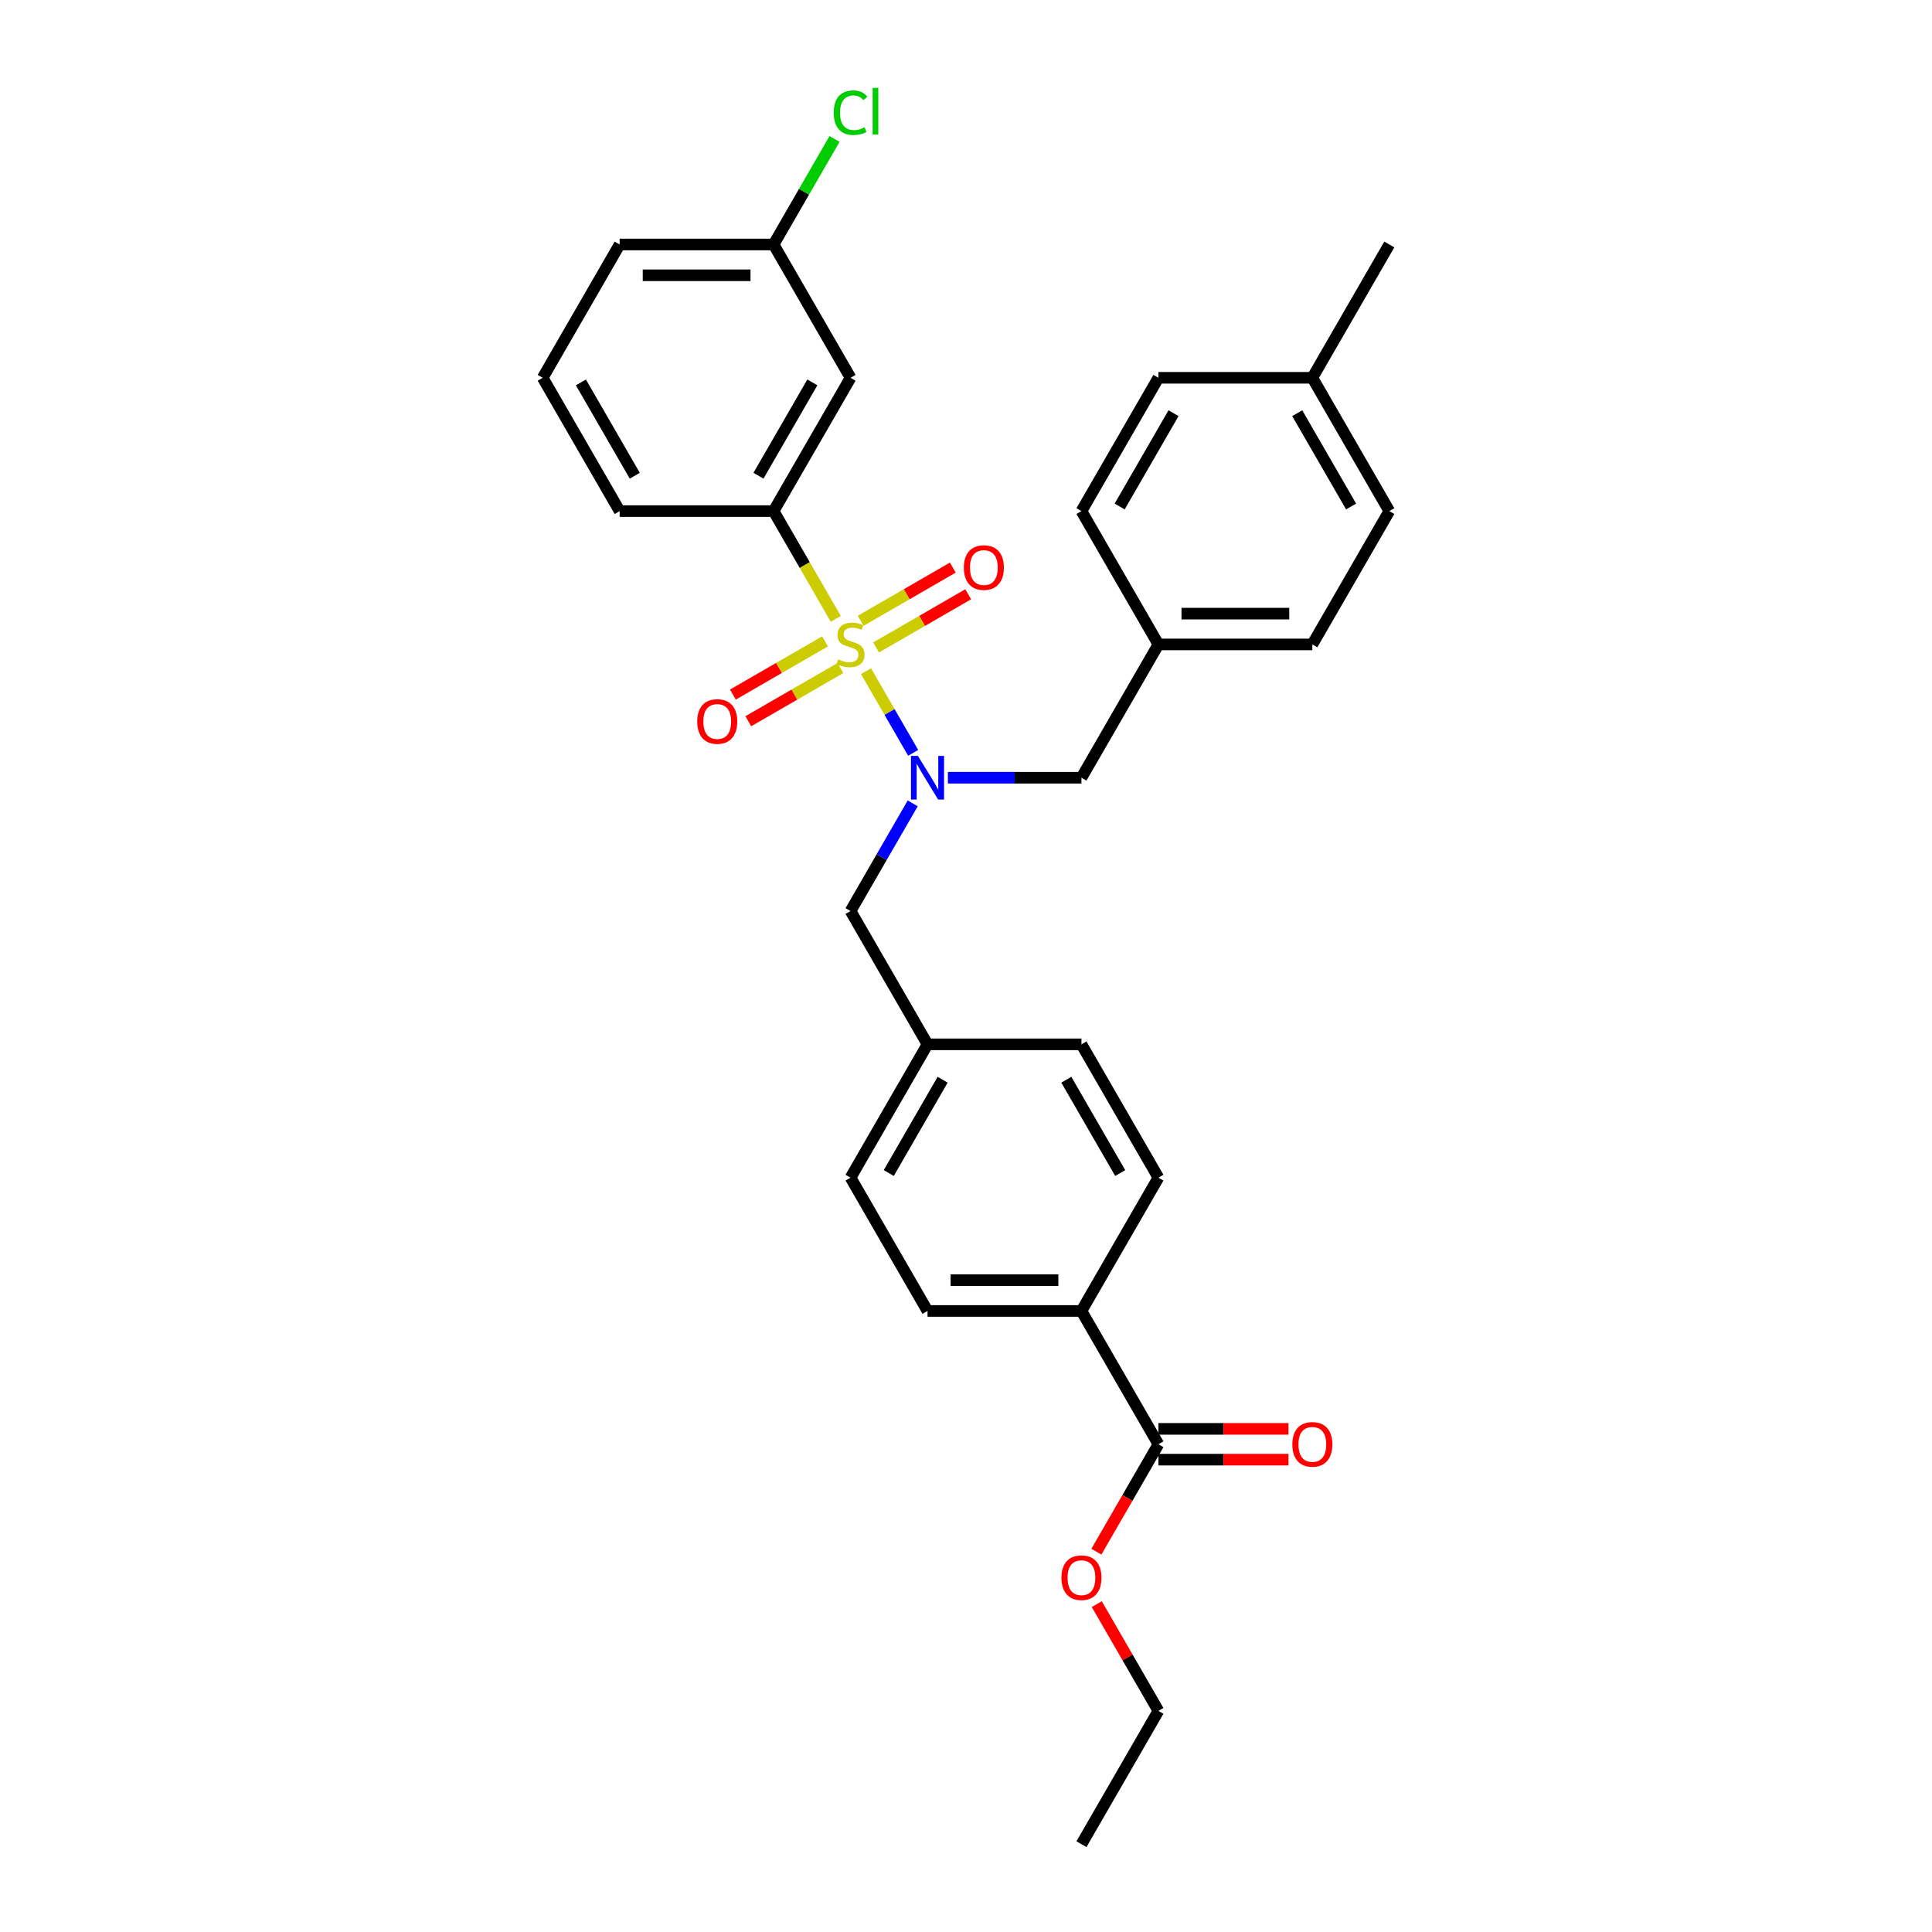 <?xml version='1.0' encoding='iso-8859-1'?>
<svg version='1.1' baseProfile='full'
              xmlns='http://www.w3.org/2000/svg'
                      xmlns:rdkit='http://www.rdkit.org/xml'
                      xmlns:xlink='http://www.w3.org/1999/xlink'
                  xml:space='preserve'
width='1000px' height='1000px' viewBox='0 0 1000 1000'>
<!-- END OF HEADER -->
<rect style='opacity:1.0;fill:#FFFFFF;stroke:none' width='1000' height='1000' x='0' y='0'> </rect>
<path class='bond-0' d='M 448.239,347.395 L 460.444,368.535' style='fill:none;fill-rule:evenodd;stroke:#CCCC00;stroke-width:6px;stroke-linecap:butt;stroke-linejoin:miter;stroke-opacity:1' />
<path class='bond-0' d='M 460.444,368.535 L 472.649,389.674' style='fill:none;fill-rule:evenodd;stroke:#0000FF;stroke-width:6px;stroke-linecap:butt;stroke-linejoin:miter;stroke-opacity:1' />
<path class='bond-1' d='M 432.599,320.306 L 416.503,292.427' style='fill:none;fill-rule:evenodd;stroke:#CCCC00;stroke-width:6px;stroke-linecap:butt;stroke-linejoin:miter;stroke-opacity:1' />
<path class='bond-1' d='M 416.503,292.427 L 400.407,264.548' style='fill:none;fill-rule:evenodd;stroke:#000000;stroke-width:6px;stroke-linecap:butt;stroke-linejoin:miter;stroke-opacity:1' />
<path class='bond-3' d='M 427.035,331.975 L 403.189,345.742' style='fill:none;fill-rule:evenodd;stroke:#CCCC00;stroke-width:6px;stroke-linecap:butt;stroke-linejoin:miter;stroke-opacity:1' />
<path class='bond-3' d='M 403.189,345.742 L 379.344,359.509' style='fill:none;fill-rule:evenodd;stroke:#FF0000;stroke-width:6px;stroke-linecap:butt;stroke-linejoin:miter;stroke-opacity:1' />
<path class='bond-3' d='M 435.002,345.775 L 411.157,359.542' style='fill:none;fill-rule:evenodd;stroke:#CCCC00;stroke-width:6px;stroke-linecap:butt;stroke-linejoin:miter;stroke-opacity:1' />
<path class='bond-3' d='M 411.157,359.542 L 387.312,373.309' style='fill:none;fill-rule:evenodd;stroke:#FF0000;stroke-width:6px;stroke-linecap:butt;stroke-linejoin:miter;stroke-opacity:1' />
<path class='bond-4' d='M 453.454,335.121 L 477.3,321.354' style='fill:none;fill-rule:evenodd;stroke:#CCCC00;stroke-width:6px;stroke-linecap:butt;stroke-linejoin:miter;stroke-opacity:1' />
<path class='bond-4' d='M 477.3,321.354 L 501.145,307.587' style='fill:none;fill-rule:evenodd;stroke:#FF0000;stroke-width:6px;stroke-linecap:butt;stroke-linejoin:miter;stroke-opacity:1' />
<path class='bond-4' d='M 445.487,321.321 L 469.332,307.554' style='fill:none;fill-rule:evenodd;stroke:#CCCC00;stroke-width:6px;stroke-linecap:butt;stroke-linejoin:miter;stroke-opacity:1' />
<path class='bond-4' d='M 469.332,307.554 L 493.177,293.787' style='fill:none;fill-rule:evenodd;stroke:#FF0000;stroke-width:6px;stroke-linecap:butt;stroke-linejoin:miter;stroke-opacity:1' />
<path class='bond-6' d='M 490.63,402.548 L 525.193,402.548' style='fill:none;fill-rule:evenodd;stroke:#0000FF;stroke-width:6px;stroke-linecap:butt;stroke-linejoin:miter;stroke-opacity:1' />
<path class='bond-6' d='M 525.193,402.548 L 559.756,402.548' style='fill:none;fill-rule:evenodd;stroke:#000000;stroke-width:6px;stroke-linecap:butt;stroke-linejoin:miter;stroke-opacity:1' />
<path class='bond-7' d='M 472.418,415.821 L 456.331,443.684' style='fill:none;fill-rule:evenodd;stroke:#0000FF;stroke-width:6px;stroke-linecap:butt;stroke-linejoin:miter;stroke-opacity:1' />
<path class='bond-7' d='M 456.331,443.684 L 440.244,471.547' style='fill:none;fill-rule:evenodd;stroke:#000000;stroke-width:6px;stroke-linecap:butt;stroke-linejoin:miter;stroke-opacity:1' />
<path class='bond-5' d='M 400.407,264.548 L 440.244,195.549' style='fill:none;fill-rule:evenodd;stroke:#000000;stroke-width:6px;stroke-linecap:butt;stroke-linejoin:miter;stroke-opacity:1' />
<path class='bond-5' d='M 392.583,246.231 L 420.469,197.931' style='fill:none;fill-rule:evenodd;stroke:#000000;stroke-width:6px;stroke-linecap:butt;stroke-linejoin:miter;stroke-opacity:1' />
<path class='bond-24' d='M 400.407,264.548 L 320.733,264.548' style='fill:none;fill-rule:evenodd;stroke:#000000;stroke-width:6px;stroke-linecap:butt;stroke-linejoin:miter;stroke-opacity:1' />
<path class='bond-2' d='M 599.593,747.546 L 559.756,678.547' style='fill:none;fill-rule:evenodd;stroke:#000000;stroke-width:6px;stroke-linecap:butt;stroke-linejoin:miter;stroke-opacity:1' />
<path class='bond-9' d='M 599.593,755.514 L 633.255,755.514' style='fill:none;fill-rule:evenodd;stroke:#000000;stroke-width:6px;stroke-linecap:butt;stroke-linejoin:miter;stroke-opacity:1' />
<path class='bond-9' d='M 633.255,755.514 L 666.917,755.514' style='fill:none;fill-rule:evenodd;stroke:#FF0000;stroke-width:6px;stroke-linecap:butt;stroke-linejoin:miter;stroke-opacity:1' />
<path class='bond-9' d='M 599.593,739.579 L 633.255,739.579' style='fill:none;fill-rule:evenodd;stroke:#000000;stroke-width:6px;stroke-linecap:butt;stroke-linejoin:miter;stroke-opacity:1' />
<path class='bond-9' d='M 633.255,739.579 L 666.917,739.579' style='fill:none;fill-rule:evenodd;stroke:#FF0000;stroke-width:6px;stroke-linecap:butt;stroke-linejoin:miter;stroke-opacity:1' />
<path class='bond-15' d='M 599.593,747.546 L 583.543,775.346' style='fill:none;fill-rule:evenodd;stroke:#000000;stroke-width:6px;stroke-linecap:butt;stroke-linejoin:miter;stroke-opacity:1' />
<path class='bond-15' d='M 583.543,775.346 L 567.493,803.145' style='fill:none;fill-rule:evenodd;stroke:#FF0000;stroke-width:6px;stroke-linecap:butt;stroke-linejoin:miter;stroke-opacity:1' />
<path class='bond-12' d='M 440.244,195.549 L 400.407,126.549' style='fill:none;fill-rule:evenodd;stroke:#000000;stroke-width:6px;stroke-linecap:butt;stroke-linejoin:miter;stroke-opacity:1' />
<path class='bond-14' d='M 559.756,402.548 L 599.593,333.548' style='fill:none;fill-rule:evenodd;stroke:#000000;stroke-width:6px;stroke-linecap:butt;stroke-linejoin:miter;stroke-opacity:1' />
<path class='bond-13' d='M 440.244,471.547 L 480.081,540.547' style='fill:none;fill-rule:evenodd;stroke:#000000;stroke-width:6px;stroke-linecap:butt;stroke-linejoin:miter;stroke-opacity:1' />
<path class='bond-8' d='M 559.756,678.547 L 480.081,678.547' style='fill:none;fill-rule:evenodd;stroke:#000000;stroke-width:6px;stroke-linecap:butt;stroke-linejoin:miter;stroke-opacity:1' />
<path class='bond-8' d='M 547.804,662.612 L 492.033,662.612' style='fill:none;fill-rule:evenodd;stroke:#000000;stroke-width:6px;stroke-linecap:butt;stroke-linejoin:miter;stroke-opacity:1' />
<path class='bond-31' d='M 559.756,678.547 L 599.593,609.547' style='fill:none;fill-rule:evenodd;stroke:#000000;stroke-width:6px;stroke-linecap:butt;stroke-linejoin:miter;stroke-opacity:1' />
<path class='bond-10' d='M 599.593,609.547 L 559.756,540.547' style='fill:none;fill-rule:evenodd;stroke:#000000;stroke-width:6px;stroke-linecap:butt;stroke-linejoin:miter;stroke-opacity:1' />
<path class='bond-10' d='M 579.817,607.164 L 551.931,558.864' style='fill:none;fill-rule:evenodd;stroke:#000000;stroke-width:6px;stroke-linecap:butt;stroke-linejoin:miter;stroke-opacity:1' />
<path class='bond-11' d='M 480.081,678.547 L 440.244,609.547' style='fill:none;fill-rule:evenodd;stroke:#000000;stroke-width:6px;stroke-linecap:butt;stroke-linejoin:miter;stroke-opacity:1' />
<path class='bond-18' d='M 400.407,126.549 L 416.177,99.236' style='fill:none;fill-rule:evenodd;stroke:#000000;stroke-width:6px;stroke-linecap:butt;stroke-linejoin:miter;stroke-opacity:1' />
<path class='bond-18' d='M 416.177,99.236 L 431.946,71.922' style='fill:none;fill-rule:evenodd;stroke:#00CC00;stroke-width:6px;stroke-linecap:butt;stroke-linejoin:miter;stroke-opacity:1' />
<path class='bond-30' d='M 400.407,126.549 L 320.733,126.549' style='fill:none;fill-rule:evenodd;stroke:#000000;stroke-width:6px;stroke-linecap:butt;stroke-linejoin:miter;stroke-opacity:1' />
<path class='bond-30' d='M 388.456,142.484 L 332.685,142.484' style='fill:none;fill-rule:evenodd;stroke:#000000;stroke-width:6px;stroke-linecap:butt;stroke-linejoin:miter;stroke-opacity:1' />
<path class='bond-16' d='M 480.081,540.547 L 559.756,540.547' style='fill:none;fill-rule:evenodd;stroke:#000000;stroke-width:6px;stroke-linecap:butt;stroke-linejoin:miter;stroke-opacity:1' />
<path class='bond-17' d='M 480.081,540.547 L 440.244,609.547' style='fill:none;fill-rule:evenodd;stroke:#000000;stroke-width:6px;stroke-linecap:butt;stroke-linejoin:miter;stroke-opacity:1' />
<path class='bond-17' d='M 487.906,558.864 L 460.02,607.164' style='fill:none;fill-rule:evenodd;stroke:#000000;stroke-width:6px;stroke-linecap:butt;stroke-linejoin:miter;stroke-opacity:1' />
<path class='bond-20' d='M 599.593,333.548 L 559.756,264.548' style='fill:none;fill-rule:evenodd;stroke:#000000;stroke-width:6px;stroke-linecap:butt;stroke-linejoin:miter;stroke-opacity:1' />
<path class='bond-21' d='M 599.593,333.548 L 679.267,333.548' style='fill:none;fill-rule:evenodd;stroke:#000000;stroke-width:6px;stroke-linecap:butt;stroke-linejoin:miter;stroke-opacity:1' />
<path class='bond-21' d='M 611.544,317.613 L 667.315,317.613' style='fill:none;fill-rule:evenodd;stroke:#000000;stroke-width:6px;stroke-linecap:butt;stroke-linejoin:miter;stroke-opacity:1' />
<path class='bond-27' d='M 567.695,830.298 L 583.644,857.922' style='fill:none;fill-rule:evenodd;stroke:#FF0000;stroke-width:6px;stroke-linecap:butt;stroke-linejoin:miter;stroke-opacity:1' />
<path class='bond-27' d='M 583.644,857.922 L 599.593,885.546' style='fill:none;fill-rule:evenodd;stroke:#000000;stroke-width:6px;stroke-linecap:butt;stroke-linejoin:miter;stroke-opacity:1' />
<path class='bond-19' d='M 679.267,195.549 L 719.104,264.548' style='fill:none;fill-rule:evenodd;stroke:#000000;stroke-width:6px;stroke-linecap:butt;stroke-linejoin:miter;stroke-opacity:1' />
<path class='bond-19' d='M 671.442,213.866 L 699.328,262.166' style='fill:none;fill-rule:evenodd;stroke:#000000;stroke-width:6px;stroke-linecap:butt;stroke-linejoin:miter;stroke-opacity:1' />
<path class='bond-28' d='M 679.267,195.549 L 719.104,126.549' style='fill:none;fill-rule:evenodd;stroke:#000000;stroke-width:6px;stroke-linecap:butt;stroke-linejoin:miter;stroke-opacity:1' />
<path class='bond-32' d='M 679.267,195.549 L 599.593,195.549' style='fill:none;fill-rule:evenodd;stroke:#000000;stroke-width:6px;stroke-linecap:butt;stroke-linejoin:miter;stroke-opacity:1' />
<path class='bond-23' d='M 559.756,264.548 L 599.593,195.549' style='fill:none;fill-rule:evenodd;stroke:#000000;stroke-width:6px;stroke-linecap:butt;stroke-linejoin:miter;stroke-opacity:1' />
<path class='bond-23' d='M 579.531,262.166 L 607.417,213.866' style='fill:none;fill-rule:evenodd;stroke:#000000;stroke-width:6px;stroke-linecap:butt;stroke-linejoin:miter;stroke-opacity:1' />
<path class='bond-22' d='M 679.267,333.548 L 719.104,264.548' style='fill:none;fill-rule:evenodd;stroke:#000000;stroke-width:6px;stroke-linecap:butt;stroke-linejoin:miter;stroke-opacity:1' />
<path class='bond-25' d='M 320.733,264.548 L 280.896,195.549' style='fill:none;fill-rule:evenodd;stroke:#000000;stroke-width:6px;stroke-linecap:butt;stroke-linejoin:miter;stroke-opacity:1' />
<path class='bond-25' d='M 328.558,246.231 L 300.672,197.931' style='fill:none;fill-rule:evenodd;stroke:#000000;stroke-width:6px;stroke-linecap:butt;stroke-linejoin:miter;stroke-opacity:1' />
<path class='bond-26' d='M 280.896,195.549 L 320.733,126.549' style='fill:none;fill-rule:evenodd;stroke:#000000;stroke-width:6px;stroke-linecap:butt;stroke-linejoin:miter;stroke-opacity:1' />
<path class='bond-29' d='M 599.593,885.546 L 559.756,954.545' style='fill:none;fill-rule:evenodd;stroke:#000000;stroke-width:6px;stroke-linecap:butt;stroke-linejoin:miter;stroke-opacity:1' />
<path  class='atom-0' d='M 433.871 341.292
Q 434.126 341.388, 435.177 341.834
Q 436.229 342.28, 437.376 342.567
Q 438.555 342.822, 439.703 342.822
Q 441.838 342.822, 443.081 341.802
Q 444.324 340.75, 444.324 338.934
Q 444.324 337.691, 443.686 336.926
Q 443.081 336.161, 442.125 335.747
Q 441.169 335.333, 439.575 334.855
Q 437.567 334.249, 436.356 333.675
Q 435.177 333.102, 434.317 331.891
Q 433.488 330.68, 433.488 328.64
Q 433.488 325.804, 435.4 324.051
Q 437.344 322.298, 441.169 322.298
Q 443.782 322.298, 446.746 323.541
L 446.013 325.995
Q 443.304 324.879, 441.264 324.879
Q 439.065 324.879, 437.854 325.804
Q 436.643 326.696, 436.675 328.258
Q 436.675 329.469, 437.281 330.202
Q 437.918 330.935, 438.81 331.349
Q 439.735 331.763, 441.264 332.241
Q 443.304 332.879, 444.515 333.516
Q 445.726 334.153, 446.587 335.46
Q 447.479 336.735, 447.479 338.934
Q 447.479 342.057, 445.375 343.746
Q 443.304 345.403, 439.83 345.403
Q 437.822 345.403, 436.293 344.957
Q 434.795 344.543, 433.01 343.81
L 433.871 341.292
' fill='#CCCC00'/>
<path  class='atom-1' d='M 475.094 391.266
L 482.488 403.217
Q 483.221 404.396, 484.4 406.531
Q 485.579 408.667, 485.643 408.794
L 485.643 391.266
L 488.638 391.266
L 488.638 413.83
L 485.547 413.83
L 477.612 400.763
Q 476.687 399.233, 475.699 397.48
Q 474.743 395.728, 474.457 395.186
L 474.457 413.83
L 471.525 413.83
L 471.525 391.266
L 475.094 391.266
' fill='#0000FF'/>
<path  class='atom-4' d='M 360.887 373.449
Q 360.887 368.031, 363.564 365.003
Q 366.241 361.976, 371.245 361.976
Q 376.248 361.976, 378.925 365.003
Q 381.602 368.031, 381.602 373.449
Q 381.602 378.93, 378.893 382.053
Q 376.185 385.145, 371.245 385.145
Q 366.273 385.145, 363.564 382.053
Q 360.887 378.962, 360.887 373.449
M 371.245 382.595
Q 374.687 382.595, 376.535 380.301
Q 378.415 377.974, 378.415 373.449
Q 378.415 369.019, 376.535 366.788
Q 374.687 364.525, 371.245 364.525
Q 367.803 364.525, 365.923 366.756
Q 364.074 368.987, 364.074 373.449
Q 364.074 378.006, 365.923 380.301
Q 367.803 382.595, 371.245 382.595
' fill='#FF0000'/>
<path  class='atom-5' d='M 498.887 293.775
Q 498.887 288.357, 501.564 285.329
Q 504.241 282.302, 509.244 282.302
Q 514.248 282.302, 516.925 285.329
Q 519.602 288.357, 519.602 293.775
Q 519.602 299.256, 516.893 302.379
Q 514.184 305.471, 509.244 305.471
Q 504.273 305.471, 501.564 302.379
Q 498.887 299.288, 498.887 293.775
M 509.244 302.921
Q 512.686 302.921, 514.535 300.627
Q 516.415 298.3, 516.415 293.775
Q 516.415 289.345, 514.535 287.114
Q 512.686 284.851, 509.244 284.851
Q 505.802 284.851, 503.922 287.082
Q 502.074 289.313, 502.074 293.775
Q 502.074 298.332, 503.922 300.627
Q 505.802 302.921, 509.244 302.921
' fill='#FF0000'/>
<path  class='atom-10' d='M 668.909 747.61
Q 668.909 742.192, 671.586 739.165
Q 674.263 736.137, 679.267 736.137
Q 684.27 736.137, 686.947 739.165
Q 689.624 742.192, 689.624 747.61
Q 689.624 753.092, 686.915 756.215
Q 684.206 759.306, 679.267 759.306
Q 674.295 759.306, 671.586 756.215
Q 668.909 753.123, 668.909 747.61
M 679.267 756.757
Q 682.708 756.757, 684.557 754.462
Q 686.437 752.136, 686.437 747.61
Q 686.437 743.18, 684.557 740.949
Q 682.708 738.687, 679.267 738.687
Q 675.825 738.687, 673.944 740.917
Q 672.096 743.148, 672.096 747.61
Q 672.096 752.167, 673.944 754.462
Q 675.825 756.757, 679.267 756.757
' fill='#FF0000'/>
<path  class='atom-16' d='M 549.398 816.61
Q 549.398 811.192, 552.075 808.164
Q 554.752 805.137, 559.756 805.137
Q 564.759 805.137, 567.436 808.164
Q 570.113 811.192, 570.113 816.61
Q 570.113 822.091, 567.404 825.215
Q 564.695 828.306, 559.756 828.306
Q 554.784 828.306, 552.075 825.215
Q 549.398 822.123, 549.398 816.61
M 559.756 825.756
Q 563.197 825.756, 565.046 823.462
Q 566.926 821.135, 566.926 816.61
Q 566.926 812.18, 565.046 809.949
Q 563.197 807.686, 559.756 807.686
Q 556.314 807.686, 554.433 809.917
Q 552.585 812.148, 552.585 816.61
Q 552.585 821.167, 554.433 823.462
Q 556.314 825.756, 559.756 825.756
' fill='#FF0000'/>
<path  class='atom-19' d='M 431.544 58.33
Q 431.544 52.721, 434.157 49.789
Q 436.803 46.825, 441.806 46.825
Q 446.459 46.825, 448.945 50.108
L 446.841 51.828
Q 445.025 49.438, 441.806 49.438
Q 438.396 49.438, 436.579 51.733
Q 434.795 53.996, 434.795 58.33
Q 434.795 62.792, 436.643 65.086
Q 438.524 67.381, 442.157 67.381
Q 444.642 67.381, 447.543 65.883
L 448.435 68.273
Q 447.256 69.038, 445.471 69.484
Q 443.686 69.93, 441.71 69.93
Q 436.803 69.93, 434.157 66.935
Q 431.544 63.939, 431.544 58.33
' fill='#00CC00'/>
<path  class='atom-19' d='M 451.686 45.455
L 454.618 45.455
L 454.618 69.644
L 451.686 69.644
L 451.686 45.455
' fill='#00CC00'/>
</svg>
